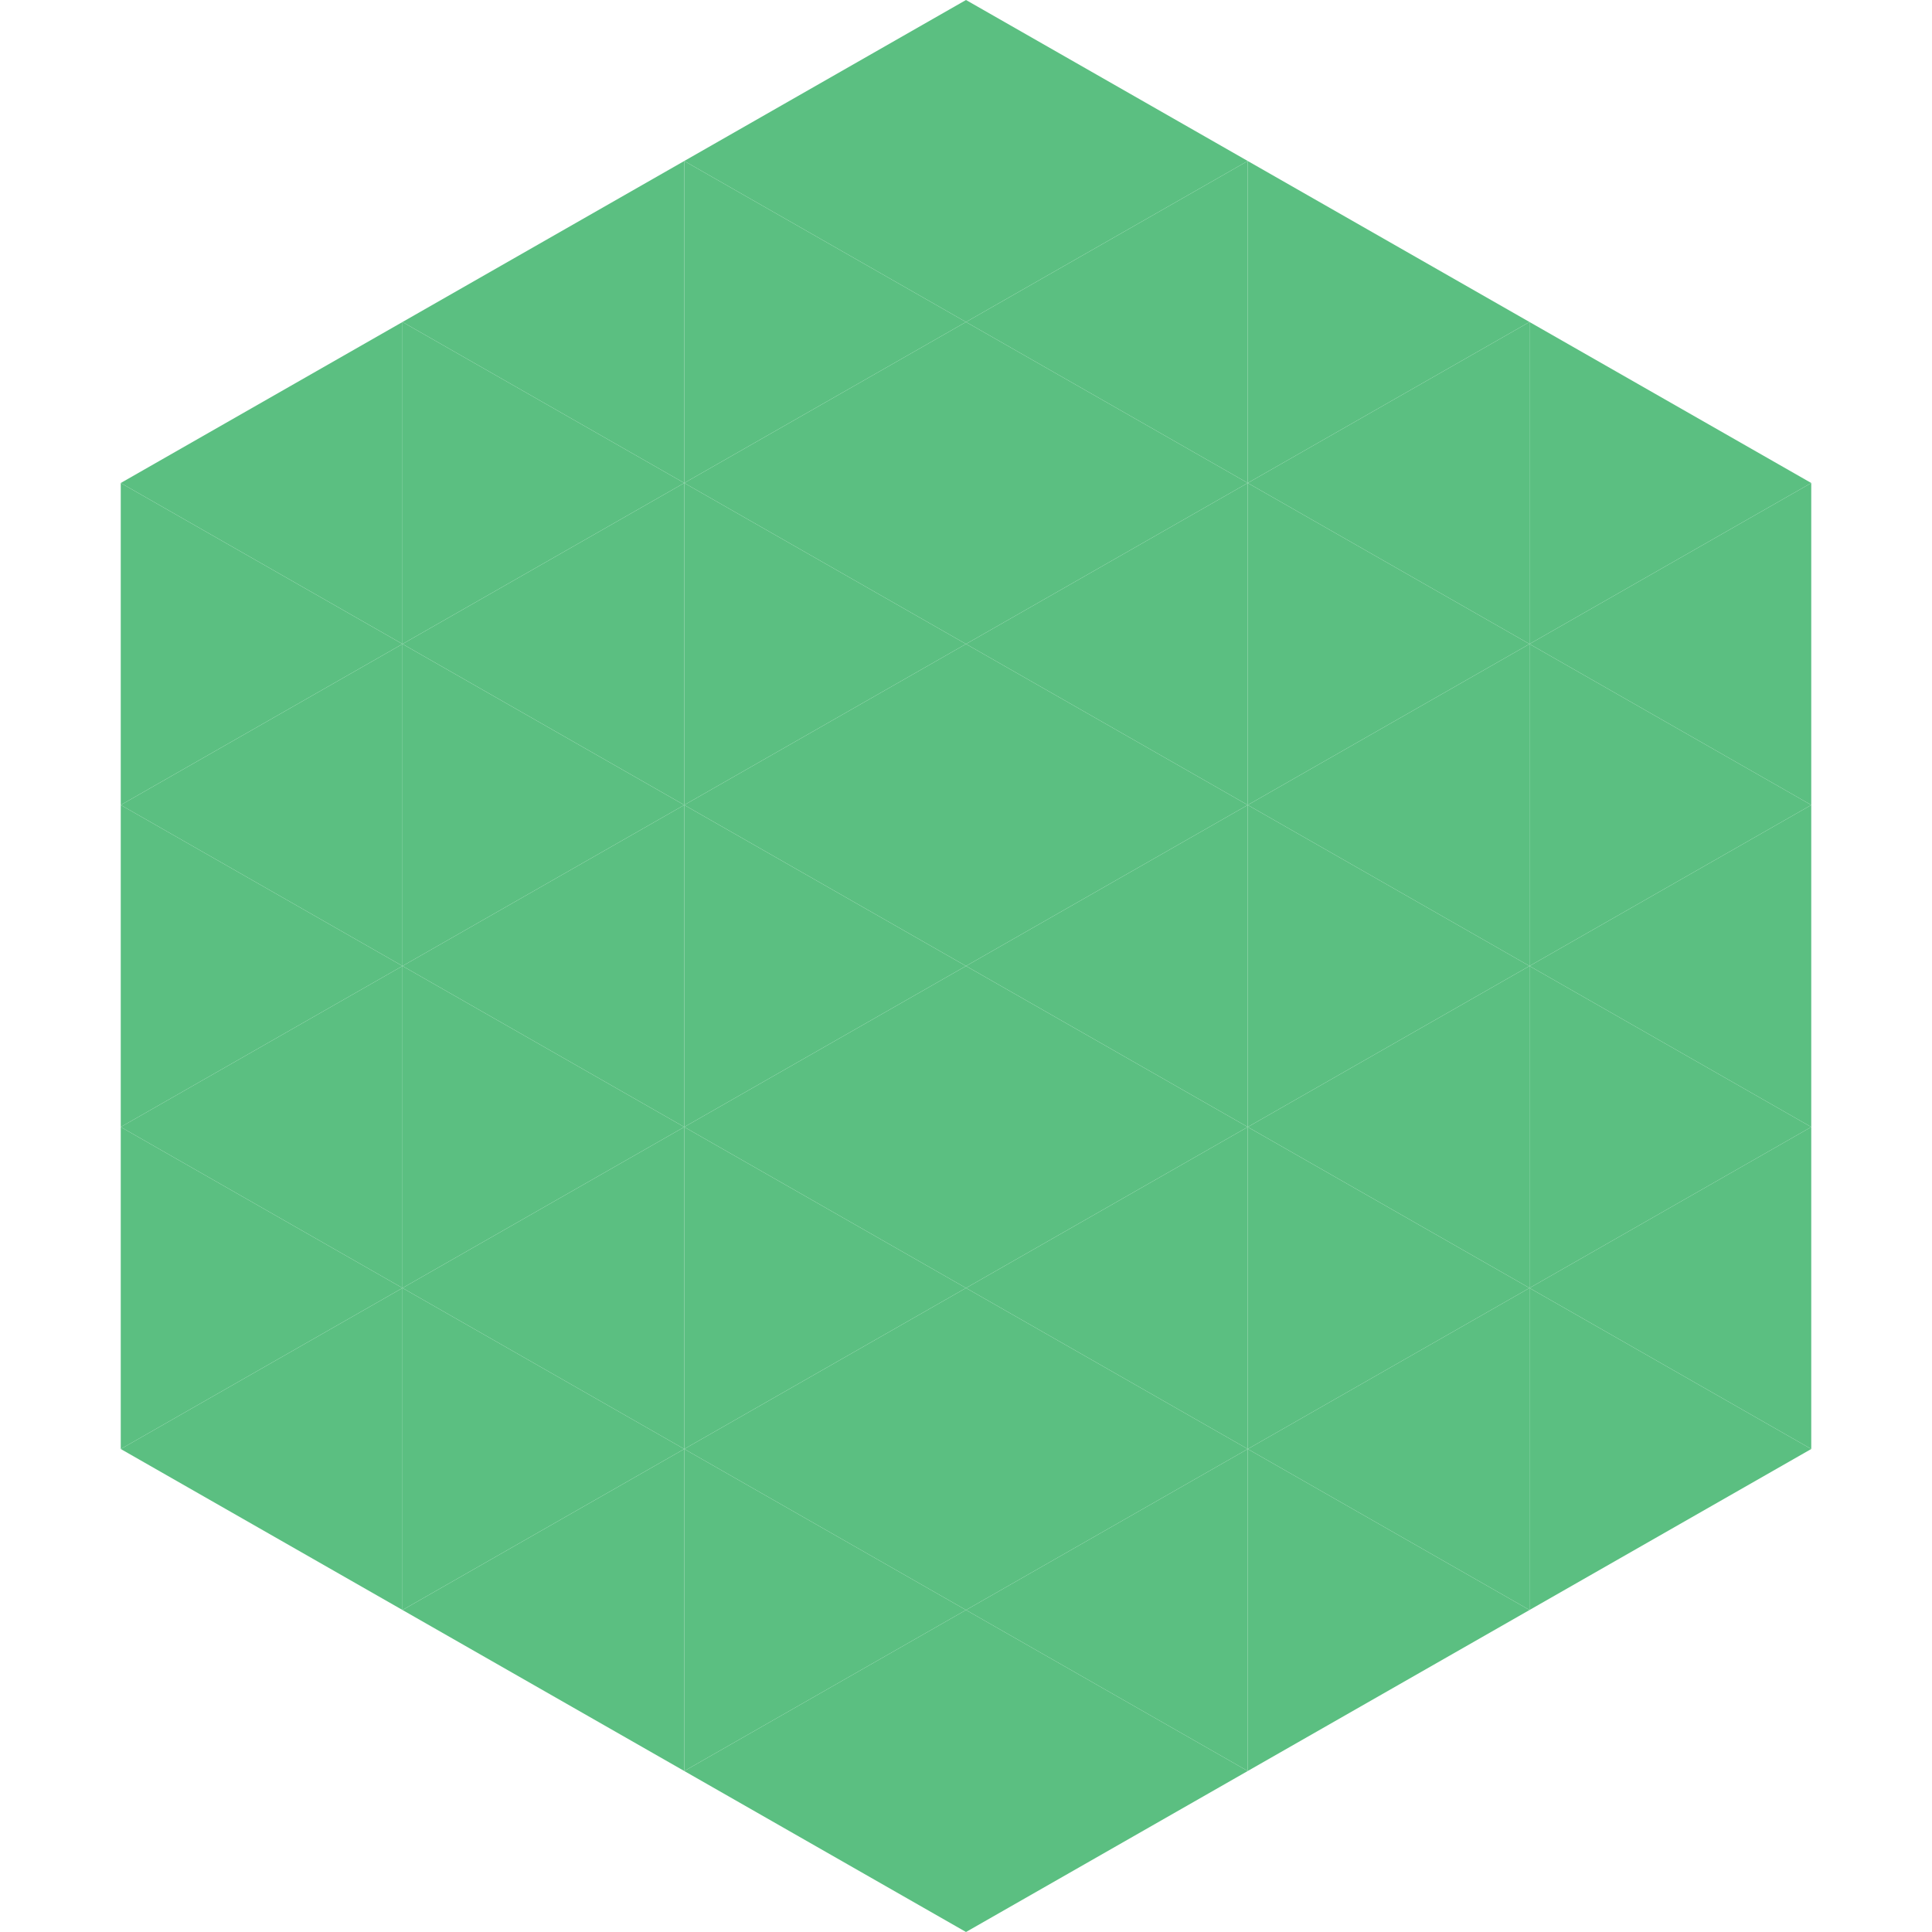 <?xml version="1.0"?>
<!-- Generated by SVGo -->
<svg width="240" height="240"
     xmlns="http://www.w3.org/2000/svg"
     xmlns:xlink="http://www.w3.org/1999/xlink">
<polygon points="50,40 15,60 50,80" style="fill:rgb(91,191,129)" />
<polygon points="190,40 225,60 190,80" style="fill:rgb(91,191,129)" />
<polygon points="15,60 50,80 15,100" style="fill:rgb(91,191,129)" />
<polygon points="225,60 190,80 225,100" style="fill:rgb(91,191,129)" />
<polygon points="50,80 15,100 50,120" style="fill:rgb(91,191,129)" />
<polygon points="190,80 225,100 190,120" style="fill:rgb(91,191,129)" />
<polygon points="15,100 50,120 15,140" style="fill:rgb(91,191,129)" />
<polygon points="225,100 190,120 225,140" style="fill:rgb(91,191,129)" />
<polygon points="50,120 15,140 50,160" style="fill:rgb(91,191,129)" />
<polygon points="190,120 225,140 190,160" style="fill:rgb(91,191,129)" />
<polygon points="15,140 50,160 15,180" style="fill:rgb(91,191,129)" />
<polygon points="225,140 190,160 225,180" style="fill:rgb(91,191,129)" />
<polygon points="50,160 15,180 50,200" style="fill:rgb(91,191,129)" />
<polygon points="190,160 225,180 190,200" style="fill:rgb(91,191,129)" />
<polygon points="15,180 50,200 15,220" style="fill:rgb(255,255,255); fill-opacity:0" />
<polygon points="225,180 190,200 225,220" style="fill:rgb(255,255,255); fill-opacity:0" />
<polygon points="50,0 85,20 50,40" style="fill:rgb(255,255,255); fill-opacity:0" />
<polygon points="190,0 155,20 190,40" style="fill:rgb(255,255,255); fill-opacity:0" />
<polygon points="85,20 50,40 85,60" style="fill:rgb(91,191,129)" />
<polygon points="155,20 190,40 155,60" style="fill:rgb(91,191,129)" />
<polygon points="50,40 85,60 50,80" style="fill:rgb(91,191,129)" />
<polygon points="190,40 155,60 190,80" style="fill:rgb(91,191,129)" />
<polygon points="85,60 50,80 85,100" style="fill:rgb(91,191,129)" />
<polygon points="155,60 190,80 155,100" style="fill:rgb(91,191,129)" />
<polygon points="50,80 85,100 50,120" style="fill:rgb(91,191,129)" />
<polygon points="190,80 155,100 190,120" style="fill:rgb(91,191,129)" />
<polygon points="85,100 50,120 85,140" style="fill:rgb(91,191,129)" />
<polygon points="155,100 190,120 155,140" style="fill:rgb(91,191,129)" />
<polygon points="50,120 85,140 50,160" style="fill:rgb(91,191,129)" />
<polygon points="190,120 155,140 190,160" style="fill:rgb(91,191,129)" />
<polygon points="85,140 50,160 85,180" style="fill:rgb(91,191,129)" />
<polygon points="155,140 190,160 155,180" style="fill:rgb(91,191,129)" />
<polygon points="50,160 85,180 50,200" style="fill:rgb(91,191,129)" />
<polygon points="190,160 155,180 190,200" style="fill:rgb(91,191,129)" />
<polygon points="85,180 50,200 85,220" style="fill:rgb(91,191,129)" />
<polygon points="155,180 190,200 155,220" style="fill:rgb(91,191,129)" />
<polygon points="120,0 85,20 120,40" style="fill:rgb(91,191,129)" />
<polygon points="120,0 155,20 120,40" style="fill:rgb(91,191,129)" />
<polygon points="85,20 120,40 85,60" style="fill:rgb(91,191,129)" />
<polygon points="155,20 120,40 155,60" style="fill:rgb(91,191,129)" />
<polygon points="120,40 85,60 120,80" style="fill:rgb(91,191,129)" />
<polygon points="120,40 155,60 120,80" style="fill:rgb(91,191,129)" />
<polygon points="85,60 120,80 85,100" style="fill:rgb(91,191,129)" />
<polygon points="155,60 120,80 155,100" style="fill:rgb(91,191,129)" />
<polygon points="120,80 85,100 120,120" style="fill:rgb(91,191,129)" />
<polygon points="120,80 155,100 120,120" style="fill:rgb(91,191,129)" />
<polygon points="85,100 120,120 85,140" style="fill:rgb(91,191,129)" />
<polygon points="155,100 120,120 155,140" style="fill:rgb(91,191,129)" />
<polygon points="120,120 85,140 120,160" style="fill:rgb(91,191,129)" />
<polygon points="120,120 155,140 120,160" style="fill:rgb(91,191,129)" />
<polygon points="85,140 120,160 85,180" style="fill:rgb(91,191,129)" />
<polygon points="155,140 120,160 155,180" style="fill:rgb(91,191,129)" />
<polygon points="120,160 85,180 120,200" style="fill:rgb(91,191,129)" />
<polygon points="120,160 155,180 120,200" style="fill:rgb(91,191,129)" />
<polygon points="85,180 120,200 85,220" style="fill:rgb(91,191,129)" />
<polygon points="155,180 120,200 155,220" style="fill:rgb(91,191,129)" />
<polygon points="120,200 85,220 120,240" style="fill:rgb(91,191,129)" />
<polygon points="120,200 155,220 120,240" style="fill:rgb(91,191,129)" />
<polygon points="85,220 120,240 85,260" style="fill:rgb(255,255,255); fill-opacity:0" />
<polygon points="155,220 120,240 155,260" style="fill:rgb(255,255,255); fill-opacity:0" />
</svg>
